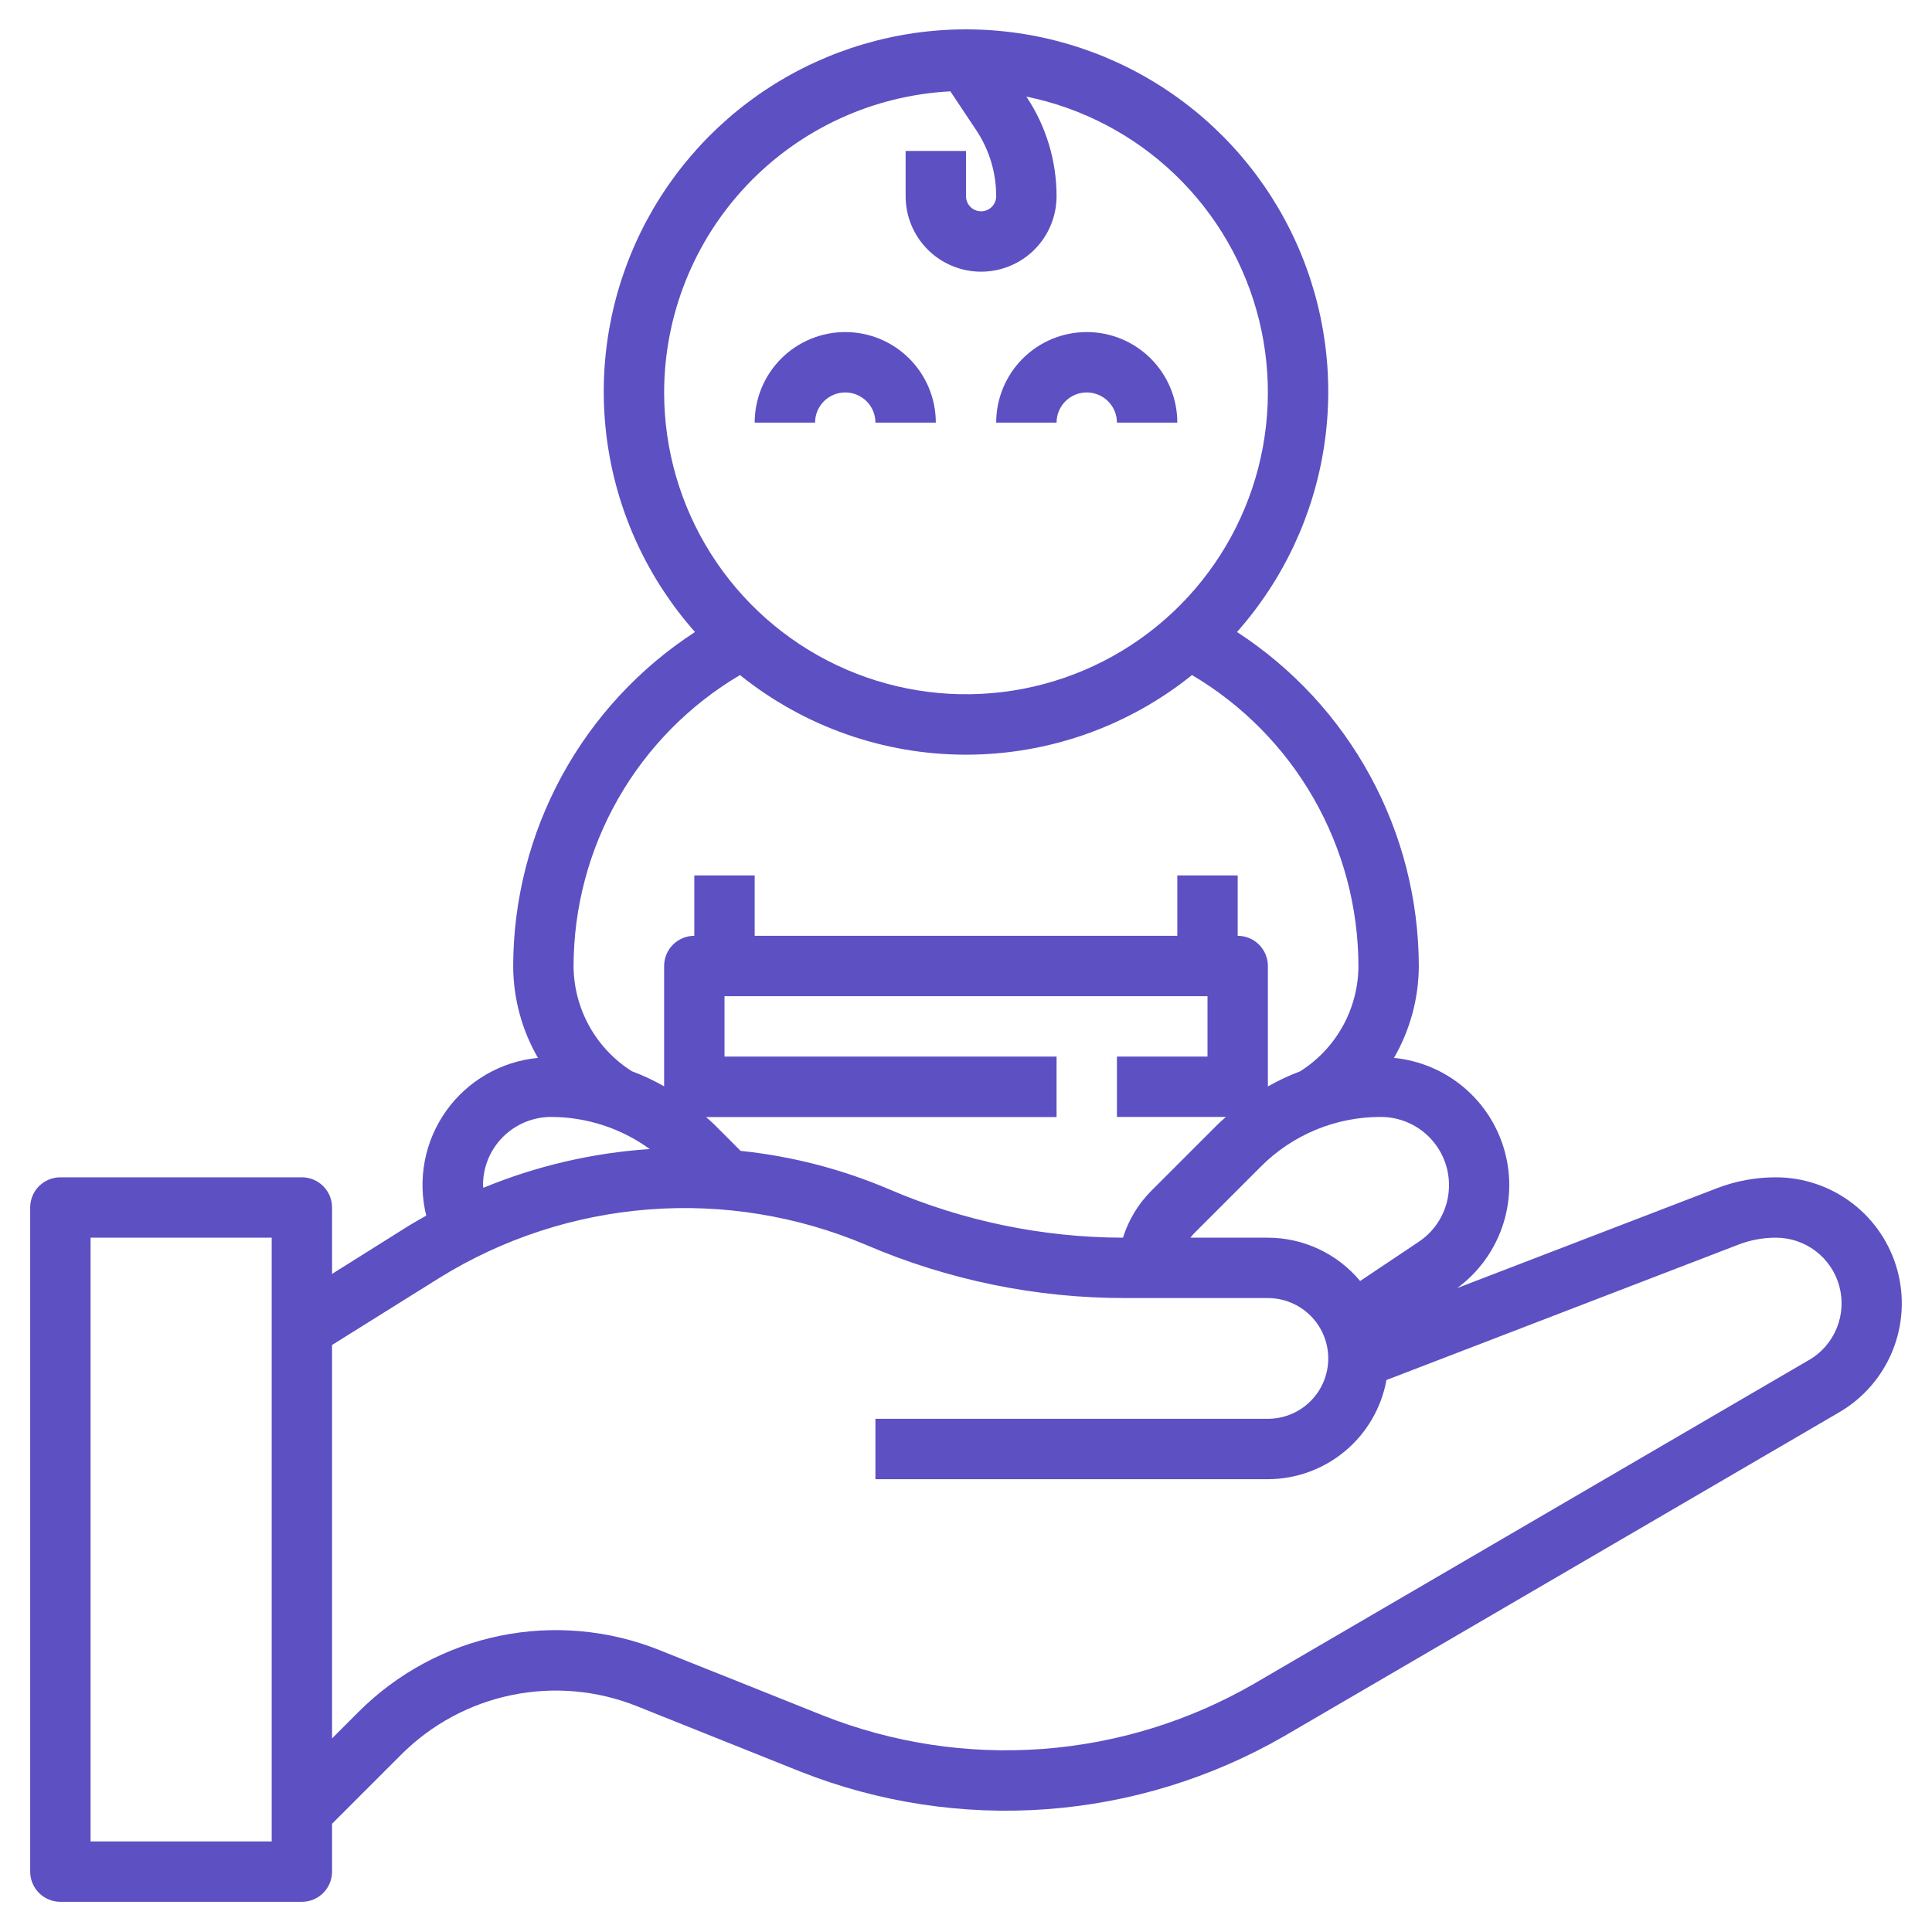 <?xml version="1.0" encoding="UTF-8"?> <svg xmlns="http://www.w3.org/2000/svg" width="512" height="512" viewBox="0 0 512 512" fill="none"><path d="M470.592 312C465.252 311.995 459.957 312.979 454.976 314.904L386.176 341.352C391.694 337.29 395.851 331.649 398.097 325.176C400.344 318.702 400.575 311.7 398.759 305.092C396.944 298.485 393.167 292.583 387.929 288.166C382.69 283.749 376.235 281.025 369.416 280.352C373.7 272.949 375.97 264.553 376 256C375.959 238.404 371.532 221.096 363.119 205.641C354.706 190.187 342.572 177.073 327.816 167.488C340.092 153.65 348.108 136.559 350.9 118.272C353.692 99.986 351.142 81.282 343.555 64.411C335.968 47.539 323.669 33.219 308.136 23.173C292.603 13.127 274.499 7.782 256 7.782C237.501 7.782 219.397 13.127 203.864 23.173C188.331 33.219 176.032 47.539 168.445 64.411C160.858 81.282 158.308 99.986 161.1 118.272C163.892 136.559 171.908 153.65 184.184 167.488C169.428 177.073 157.294 190.187 148.881 205.641C140.468 221.096 136.041 238.404 136 256C136.023 264.551 138.284 272.947 142.56 280.352C137.721 280.817 133.04 282.318 128.834 284.755C124.629 287.192 120.997 290.507 118.188 294.474C115.379 298.441 113.458 302.967 112.556 307.743C111.654 312.519 111.792 317.434 112.96 322.152C111.36 323.08 109.688 323.992 108.096 324.984L88 337.6V320C88 317.878 87.157 315.843 85.657 314.343C84.157 312.843 82.122 312 80 312H16C13.878 312 11.843 312.843 10.343 314.343C8.843 315.843 8 317.878 8 320V496C8 498.122 8.843 500.157 10.343 501.657C11.843 503.157 13.878 504 16 504H80C82.122 504 84.157 503.157 85.657 501.657C87.157 500.157 88 498.122 88 496V483.312L106.344 464.968C114.362 456.955 124.555 451.472 135.66 449.196C146.765 446.921 158.293 447.954 168.816 452.168L212.312 469.568C232.987 477.713 255.232 481.091 277.393 479.453C299.554 477.814 321.06 471.201 340.312 460.104L487.424 374.264C493.765 370.565 498.71 364.88 501.497 358.088C504.283 351.297 504.755 343.776 502.839 336.69C500.923 329.603 496.727 323.345 490.898 318.882C485.069 314.419 477.933 312.001 470.592 312ZM72 488H24V328H72V488ZM384 314.056C384.008 317.026 383.282 319.951 381.886 322.572C380.49 325.194 378.468 327.429 376 329.08L360.448 339.48C357.462 335.893 353.725 333.006 349.5 331.022C345.276 329.039 340.667 328.007 336 328H315.472C315.744 327.68 315.984 327.328 316.272 327.024L334.128 309.168C338.297 304.979 343.256 301.658 348.717 299.397C354.178 297.137 360.034 295.982 365.944 296C370.731 296.004 375.322 297.908 378.707 301.293C382.092 304.678 383.996 309.269 384 314.056ZM192 280V264H320V280H296V296H324.88C324.2 296.624 323.488 297.2 322.832 297.856L304.976 315.712C301.577 319.165 299.048 323.377 297.6 328C276.311 327.953 255.251 323.599 235.688 315.2C223.135 309.842 209.848 306.401 196.272 304.992L189.168 297.888C188.512 297.232 187.8 296.656 187.12 296.032H280V280H192ZM176 104C176.026 83.517 183.907 63.825 198.019 48.98C212.132 34.135 231.401 25.269 251.856 24.208L258.688 34.456C262.16 39.648 264.009 45.755 264 52C264 53.061 263.579 54.078 262.828 54.828C262.078 55.579 261.061 56 260 56C258.939 56 257.922 55.579 257.172 54.828C256.421 54.078 256 53.061 256 52V40H240V52C240 57.304 242.107 62.391 245.858 66.142C249.609 69.893 254.696 72 260 72C265.304 72 270.391 69.893 274.142 66.142C277.893 62.391 280 57.304 280 52C280.004 42.602 277.22 33.415 272 25.6C286.831 28.627 300.498 35.8 311.415 46.285C322.332 56.77 330.051 70.137 333.674 84.833C337.297 99.529 336.677 114.952 331.885 129.31C327.093 143.668 318.326 156.372 306.603 165.946C294.879 175.521 280.68 181.573 265.654 183.399C250.628 185.226 235.392 182.752 221.716 176.265C208.04 169.779 196.485 159.545 188.393 146.753C180.3 133.962 176.003 119.137 176 104ZM196.104 178.896C213.08 192.553 234.213 199.999 256 199.999C277.787 199.999 298.92 192.553 315.896 178.896C329.301 186.821 340.416 198.096 348.148 211.614C355.88 225.131 359.964 240.427 360 256C359.98 261.579 358.552 267.063 355.849 271.943C353.146 276.824 349.255 280.943 344.536 283.92C341.591 285.029 338.737 286.366 336 287.92V256C336 253.878 335.157 251.843 333.657 250.343C332.157 248.843 330.122 248 328 248V232H312V248H200V232H184V248C181.878 248 179.843 248.843 178.343 250.343C176.843 251.843 176 253.878 176 256V287.888C173.262 286.331 170.405 284.993 167.456 283.888C162.744 280.912 158.858 276.797 156.157 271.923C153.456 267.049 152.026 261.573 152 256C152.034 240.427 156.118 225.13 163.85 211.612C171.582 198.094 182.697 186.82 196.104 178.896ZM146.056 296C155.447 296.014 164.594 298.993 172.192 304.512C157.03 305.516 142.133 308.986 128.088 314.784C128.088 314.536 128 314.304 128 314.056C128.004 309.269 129.908 304.678 133.293 301.293C136.678 297.908 141.269 296.004 146.056 296ZM479.36 360.44L332.256 446.256C315.111 456.143 295.956 462.035 276.219 463.494C256.481 464.952 236.668 461.94 218.256 454.68L174.752 437.288C161.32 431.914 146.607 430.601 132.436 433.51C118.265 436.42 105.26 443.425 95.032 453.656L88 460.688V356.432L116.608 338.552C133.353 328.209 152.33 322.024 171.953 320.513C191.577 319.001 211.277 322.208 229.408 329.864C251.147 339.216 274.567 344.026 298.232 344H336C340.243 344 344.313 345.686 347.314 348.686C350.314 351.687 352 355.757 352 360C352 364.243 350.314 368.313 347.314 371.314C344.313 374.314 340.243 376 336 376H232V392H336C343.484 391.986 350.727 389.349 356.468 384.547C362.21 379.746 366.086 373.084 367.424 365.72L460.72 329.832C463.87 328.618 467.217 327.997 470.592 328C474.422 327.989 478.148 329.242 481.193 331.564C484.239 333.886 486.433 337.148 487.435 340.844C488.438 344.541 488.193 348.464 486.739 352.007C485.285 355.55 482.702 358.514 479.392 360.44H479.36Z" fill="#5C50C3"></path><path d="M224 104C226.122 104 228.157 104.843 229.657 106.343C231.157 107.843 232 109.878 232 112H248C248 105.635 245.471 99.53 240.971 95.029C236.47 90.529 230.365 88 224 88C217.635 88 211.53 90.529 207.029 95.029C202.529 99.53 200 105.635 200 112H216C216 109.878 216.843 107.843 218.343 106.343C219.843 104.843 221.878 104 224 104Z" fill="#5C50C3"></path><path d="M288 104C290.122 104 292.157 104.843 293.657 106.343C295.157 107.843 296 109.878 296 112H312C312 105.635 309.471 99.53 304.971 95.029C300.47 90.529 294.365 88 288 88C281.635 88 275.53 90.529 271.029 95.029C266.529 99.53 264 105.635 264 112H280C280 109.878 280.843 107.843 282.343 106.343C283.843 104.843 285.878 104 288 104Z" fill="#5C50C3"></path></svg> 